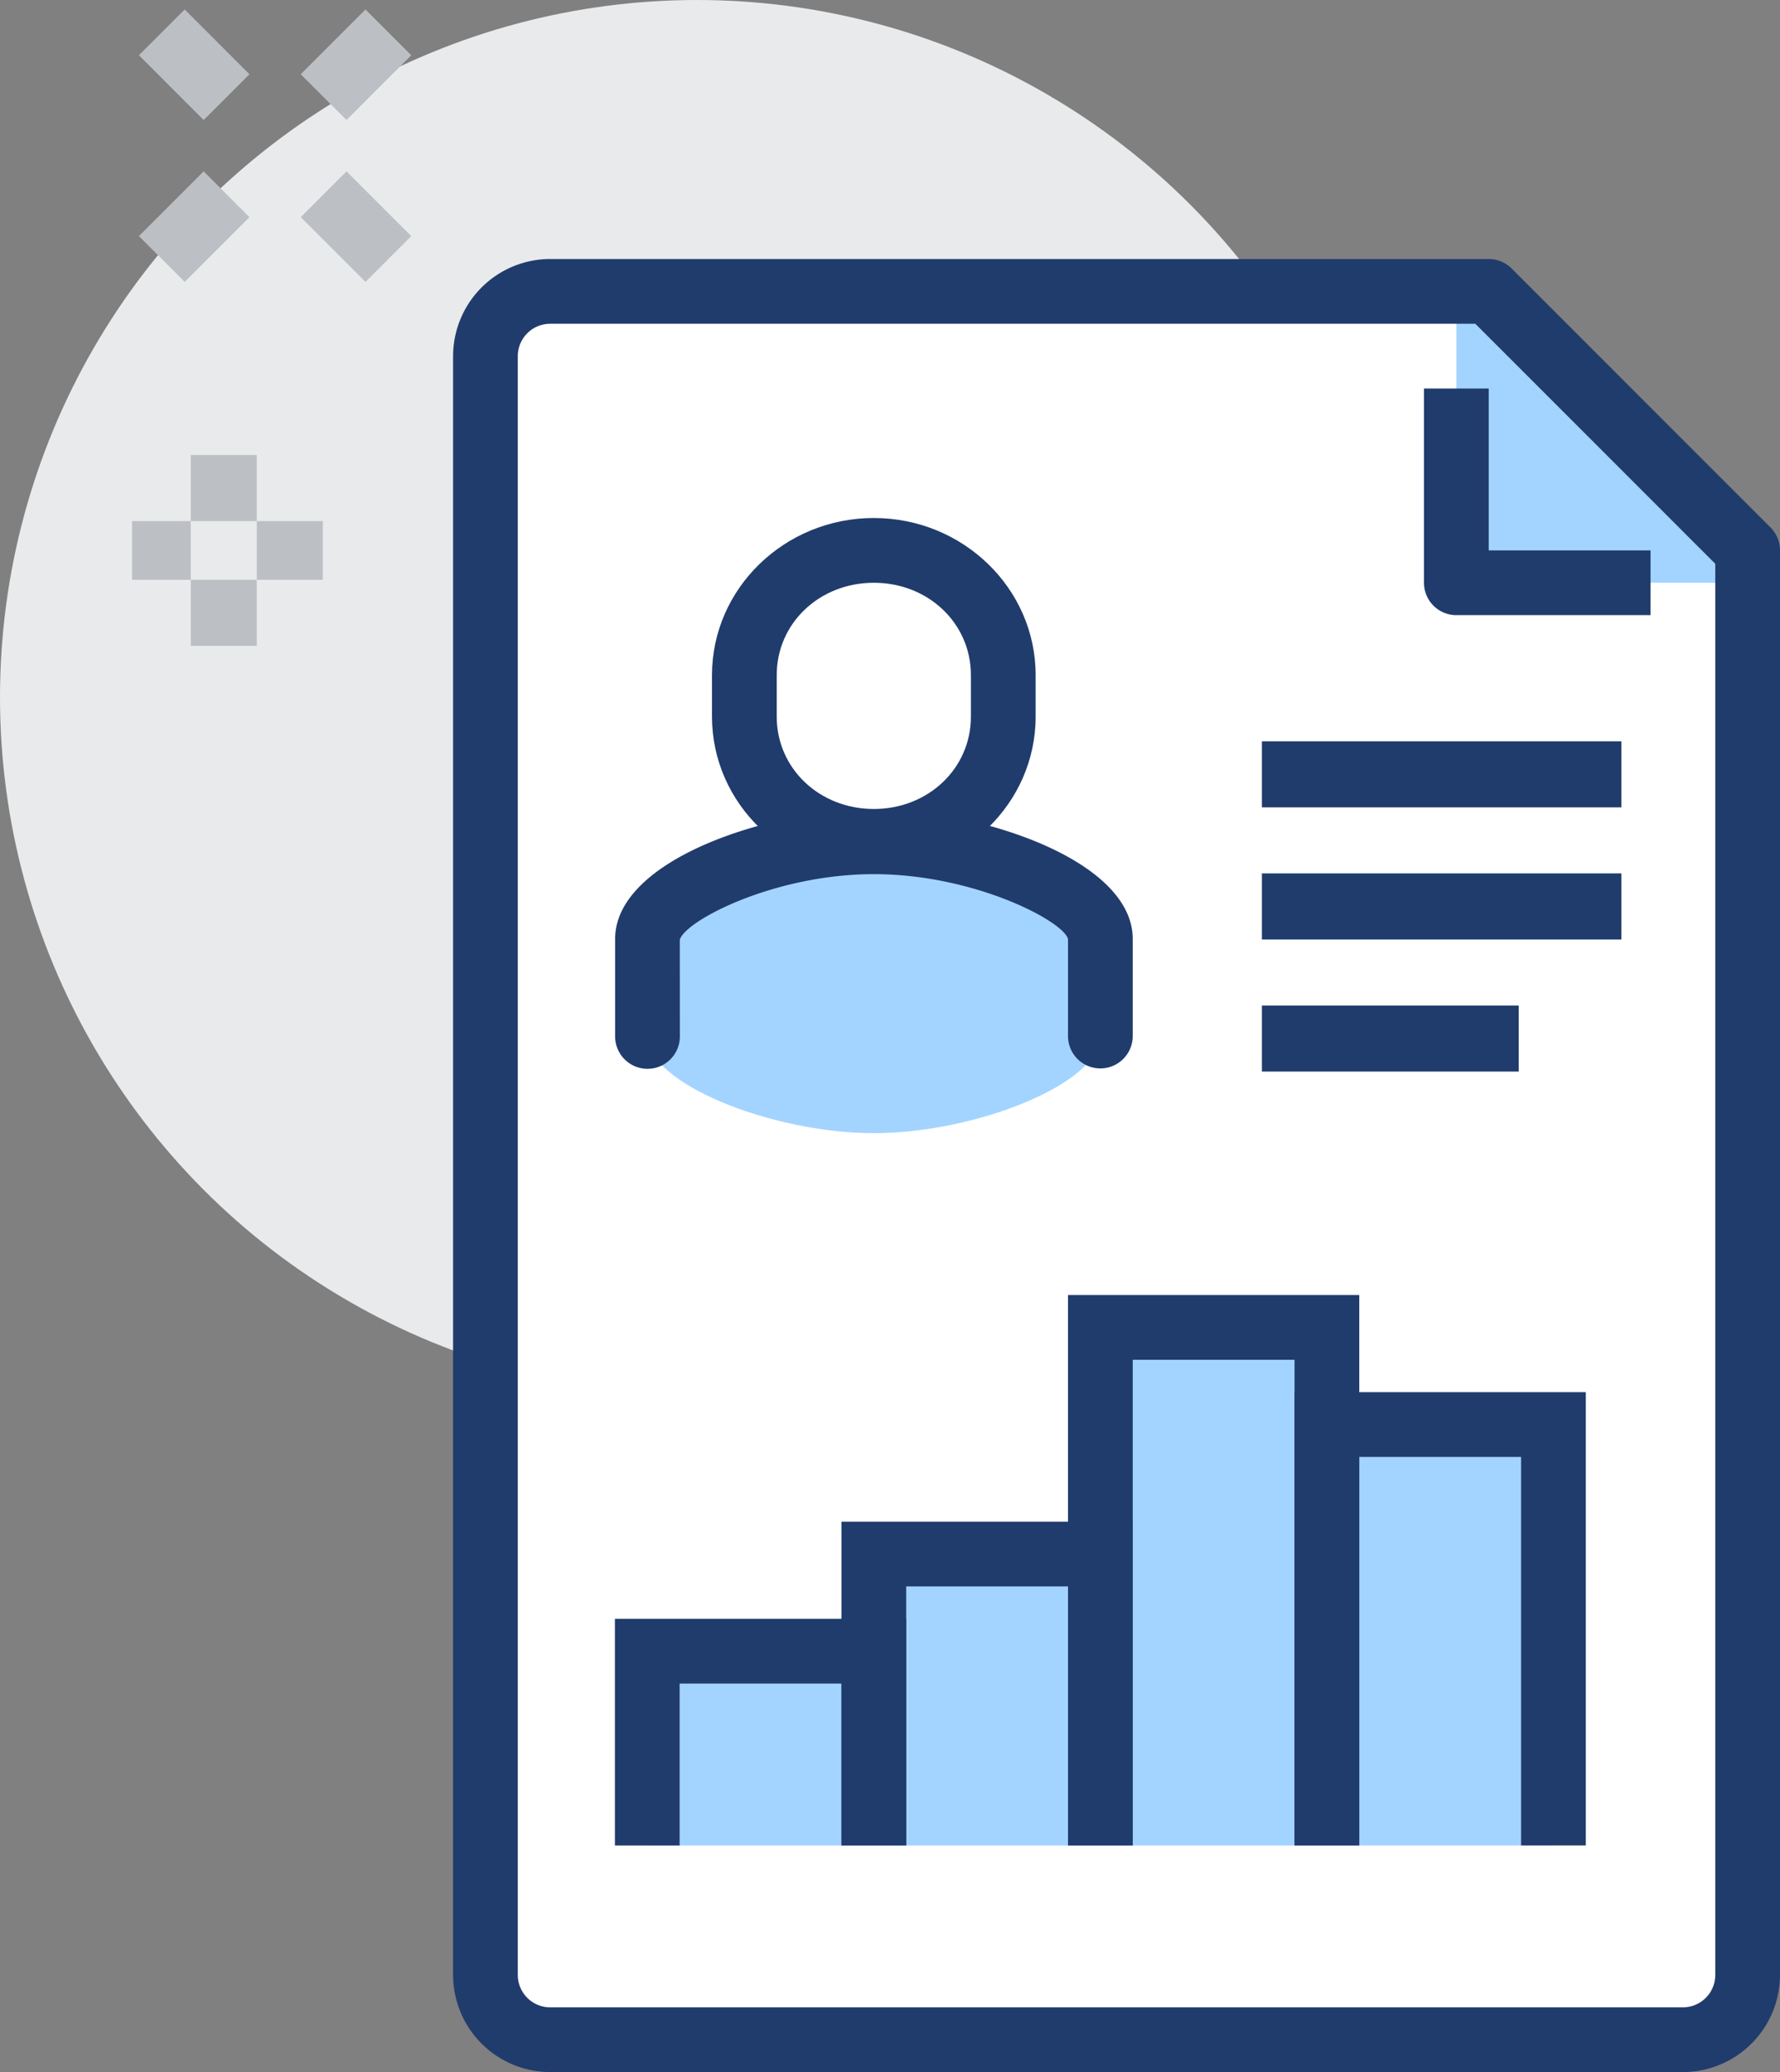 <?xml version="1.0" encoding="UTF-8"?> <svg xmlns="http://www.w3.org/2000/svg" width="335.808" height="390.758" viewBox="0 0 335.808 390.758"><rect x="0" y="0" width="335.808" height="390.758" fill="#808080" stroke="none"/><g id="Group_668" data-name="Group 668" transform="translate(-330 -410)"><circle id="Ellipse_17" data-name="Ellipse 17" cx="131.491" cy="131.491" r="131.491" transform="translate(330 410)" fill="#e9eaeb"></circle><path id="Path_737" data-name="Path 737" d="M534.273,419H357.211A12.212,12.212,0,0,0,345,431.211v305.28A12.212,12.212,0,0,0,357.211,748.7h213.7a12.212,12.212,0,0,0,12.211-12.211V467.845Z" transform="translate(76.584 45.95)" fill="#fff"></path><path id="Path_738" data-name="Path 738" d="M381.106,419H375v54.95h54.95v-6.106Z" transform="translate(229.752 45.95)" fill="#a3d4ff"></path><path id="Path_739" data-name="Path 739" d="M576.013,759.913h-213.7A18.339,18.339,0,0,1,344,741.6V436.317A18.339,18.339,0,0,1,362.317,418H539.379a6.09,6.09,0,0,1,4.317,1.789l48.845,48.845a6.079,6.079,0,0,1,1.789,4.317V741.6A18.339,18.339,0,0,1,576.013,759.913Zm-213.7-329.7a6.112,6.112,0,0,0-6.106,6.106V741.6a6.112,6.112,0,0,0,6.106,6.106h213.7a6.112,6.112,0,0,0,6.106-6.106V475.478l-45.267-45.267Z" transform="translate(71.478 40.845)" fill="#203c6c"></path><path id="Path_740" data-name="Path 740" d="M416.739,464.739H380.106A6.1,6.1,0,0,1,374,458.633V422h12.211v30.528h30.528Z" transform="translate(224.646 61.267)" fill="#203c6c"></path><path id="Path_741" data-name="Path 741" d="M478.217,469.317V451H435.478v42.739H392.739v18.317H350V548.69H520.957V469.317Z" transform="translate(102.112 209.329)" fill="#a3d4ff"></path><rect id="Rectangle_676" data-name="Rectangle 676" width="67.822" height="12.457" transform="translate(568.068 549.796)" fill="#203c6c"></rect><rect id="Rectangle_677" data-name="Rectangle 677" width="67.822" height="12.457" transform="translate(568.068 574.71)" fill="#203c6c"></rect><rect id="Rectangle_678" data-name="Rectangle 678" width="48.444" height="12.457" transform="translate(568.068 599.624)" fill="#203c6c"></rect><path id="Path_742" data-name="Path 742" d="M403.95,502.739H391.739V472.211H361.211v30.528H349V460h54.95Z" transform="translate(97.006 255.28)" fill="#203c6c"></path><path id="Path_743" data-name="Path 743" d="M410.95,518.056H398.739V469.211H368.211v48.845H356V457h54.95Z" transform="translate(132.745 239.963)" fill="#203c6c"></path><path id="Path_744" data-name="Path 744" d="M417.95,553.795H405.739V462.211H375.211v91.584H363V450h54.95Z" transform="translate(168.485 204.224)" fill="#203c6c"></path><path id="Path_745" data-name="Path 745" d="M424.95,538.478H412.739V465.211H382.211v73.267H370V453h54.95Z" transform="translate(204.224 219.54)" fill="#203c6c"></path><path id="Path_746" data-name="Path 746" d="M392.739,436c-19.2,0-42.739,9.372-42.739,18.317v18.317c0,8.951,23.537,18.317,42.739,18.317s42.739-9.366,42.739-18.317V454.317C435.478,445.372,411.947,436,392.739,436Z" transform="translate(102.112 132.745)" fill="#a3d4ff"></path><g id="Group_665" data-name="Group 665" transform="translate(464.323 507.689)"><path id="Path_747" data-name="Path 747" d="M377.422,481.871c13.64,0,24.422-10.526,24.422-23.513v-7.84c0-12.993-10.783-23.519-24.422-23.519S353,437.526,353,450.519v7.84C353,471.345,363.782,481.871,377.422,481.871Z" transform="translate(-346.894 -420.894)" fill="#fff"></path><path id="Path_748" data-name="Path 748" d="M382.528,493.082C365.695,493.082,352,479.8,352,463.464v-7.84C352,439.292,365.695,426,382.528,426s30.528,13.292,30.528,29.624v7.84C413.056,479.8,399.361,493.082,382.528,493.082Zm0-54.871c-10.27,0-18.317,7.65-18.317,17.413v7.84c0,9.757,8.047,17.407,18.317,17.407s18.317-7.65,18.317-17.407v-7.84C400.845,445.862,392.8,438.211,382.528,438.211Z" transform="translate(-352 -426)" fill="#203c6c"></path></g><path id="Path_749" data-name="Path 749" d="M440.548,483.845a6.1,6.1,0,0,1-6.106-6.106V459.422c-.977-3.425-17.779-12.211-36.615-12.211S362.2,456,361.206,459.587l.012,18.152a6.106,6.106,0,1,1-12.211,0V459.422c0-14.9,28.916-24.422,48.82-24.422s48.827,9.519,48.827,24.422v18.317A6.1,6.1,0,0,1,440.548,483.845Z" transform="translate(97.042 127.64)" fill="#203c6c"></path><g id="Group_666" data-name="Group 666" transform="translate(354.914 495.815)"><rect id="Rectangle_679" data-name="Rectangle 679" width="12.457" height="12.457" transform="translate(11.073 0)" fill="#bcc0c4"></rect><rect id="Rectangle_680" data-name="Rectangle 680" width="12.457" height="12.457" transform="translate(11.073 23.53)" fill="#bcc0c4"></rect><rect id="Rectangle_681" data-name="Rectangle 681" width="11.073" height="11.073" transform="translate(0 12.457)" fill="#bcc0c4"></rect><rect id="Rectangle_682" data-name="Rectangle 682" width="12.457" height="11.073" transform="translate(23.53 12.457)" fill="#bcc0c4"></rect></g><g id="Group_667" data-name="Group 667" transform="translate(356.211 411.789)"><rect id="Rectangle_683" data-name="Rectangle 683" width="17.269" height="12.21" transform="translate(0 42.739) rotate(-45)" fill="#bcc0c4"></rect><rect id="Rectangle_684" data-name="Rectangle 684" width="17.269" height="12.21" transform="translate(30.528 12.211) rotate(-45)" fill="#bcc0c4"></rect><rect id="Rectangle_685" data-name="Rectangle 685" width="12.21" height="17.269" transform="translate(30.528 39.162) rotate(-45)" fill="#bcc0c4"></rect><rect id="Rectangle_686" data-name="Rectangle 686" width="12.21" height="17.269" transform="translate(0 8.634) rotate(-45)" fill="#bcc0c4"></rect></g></g></svg> 